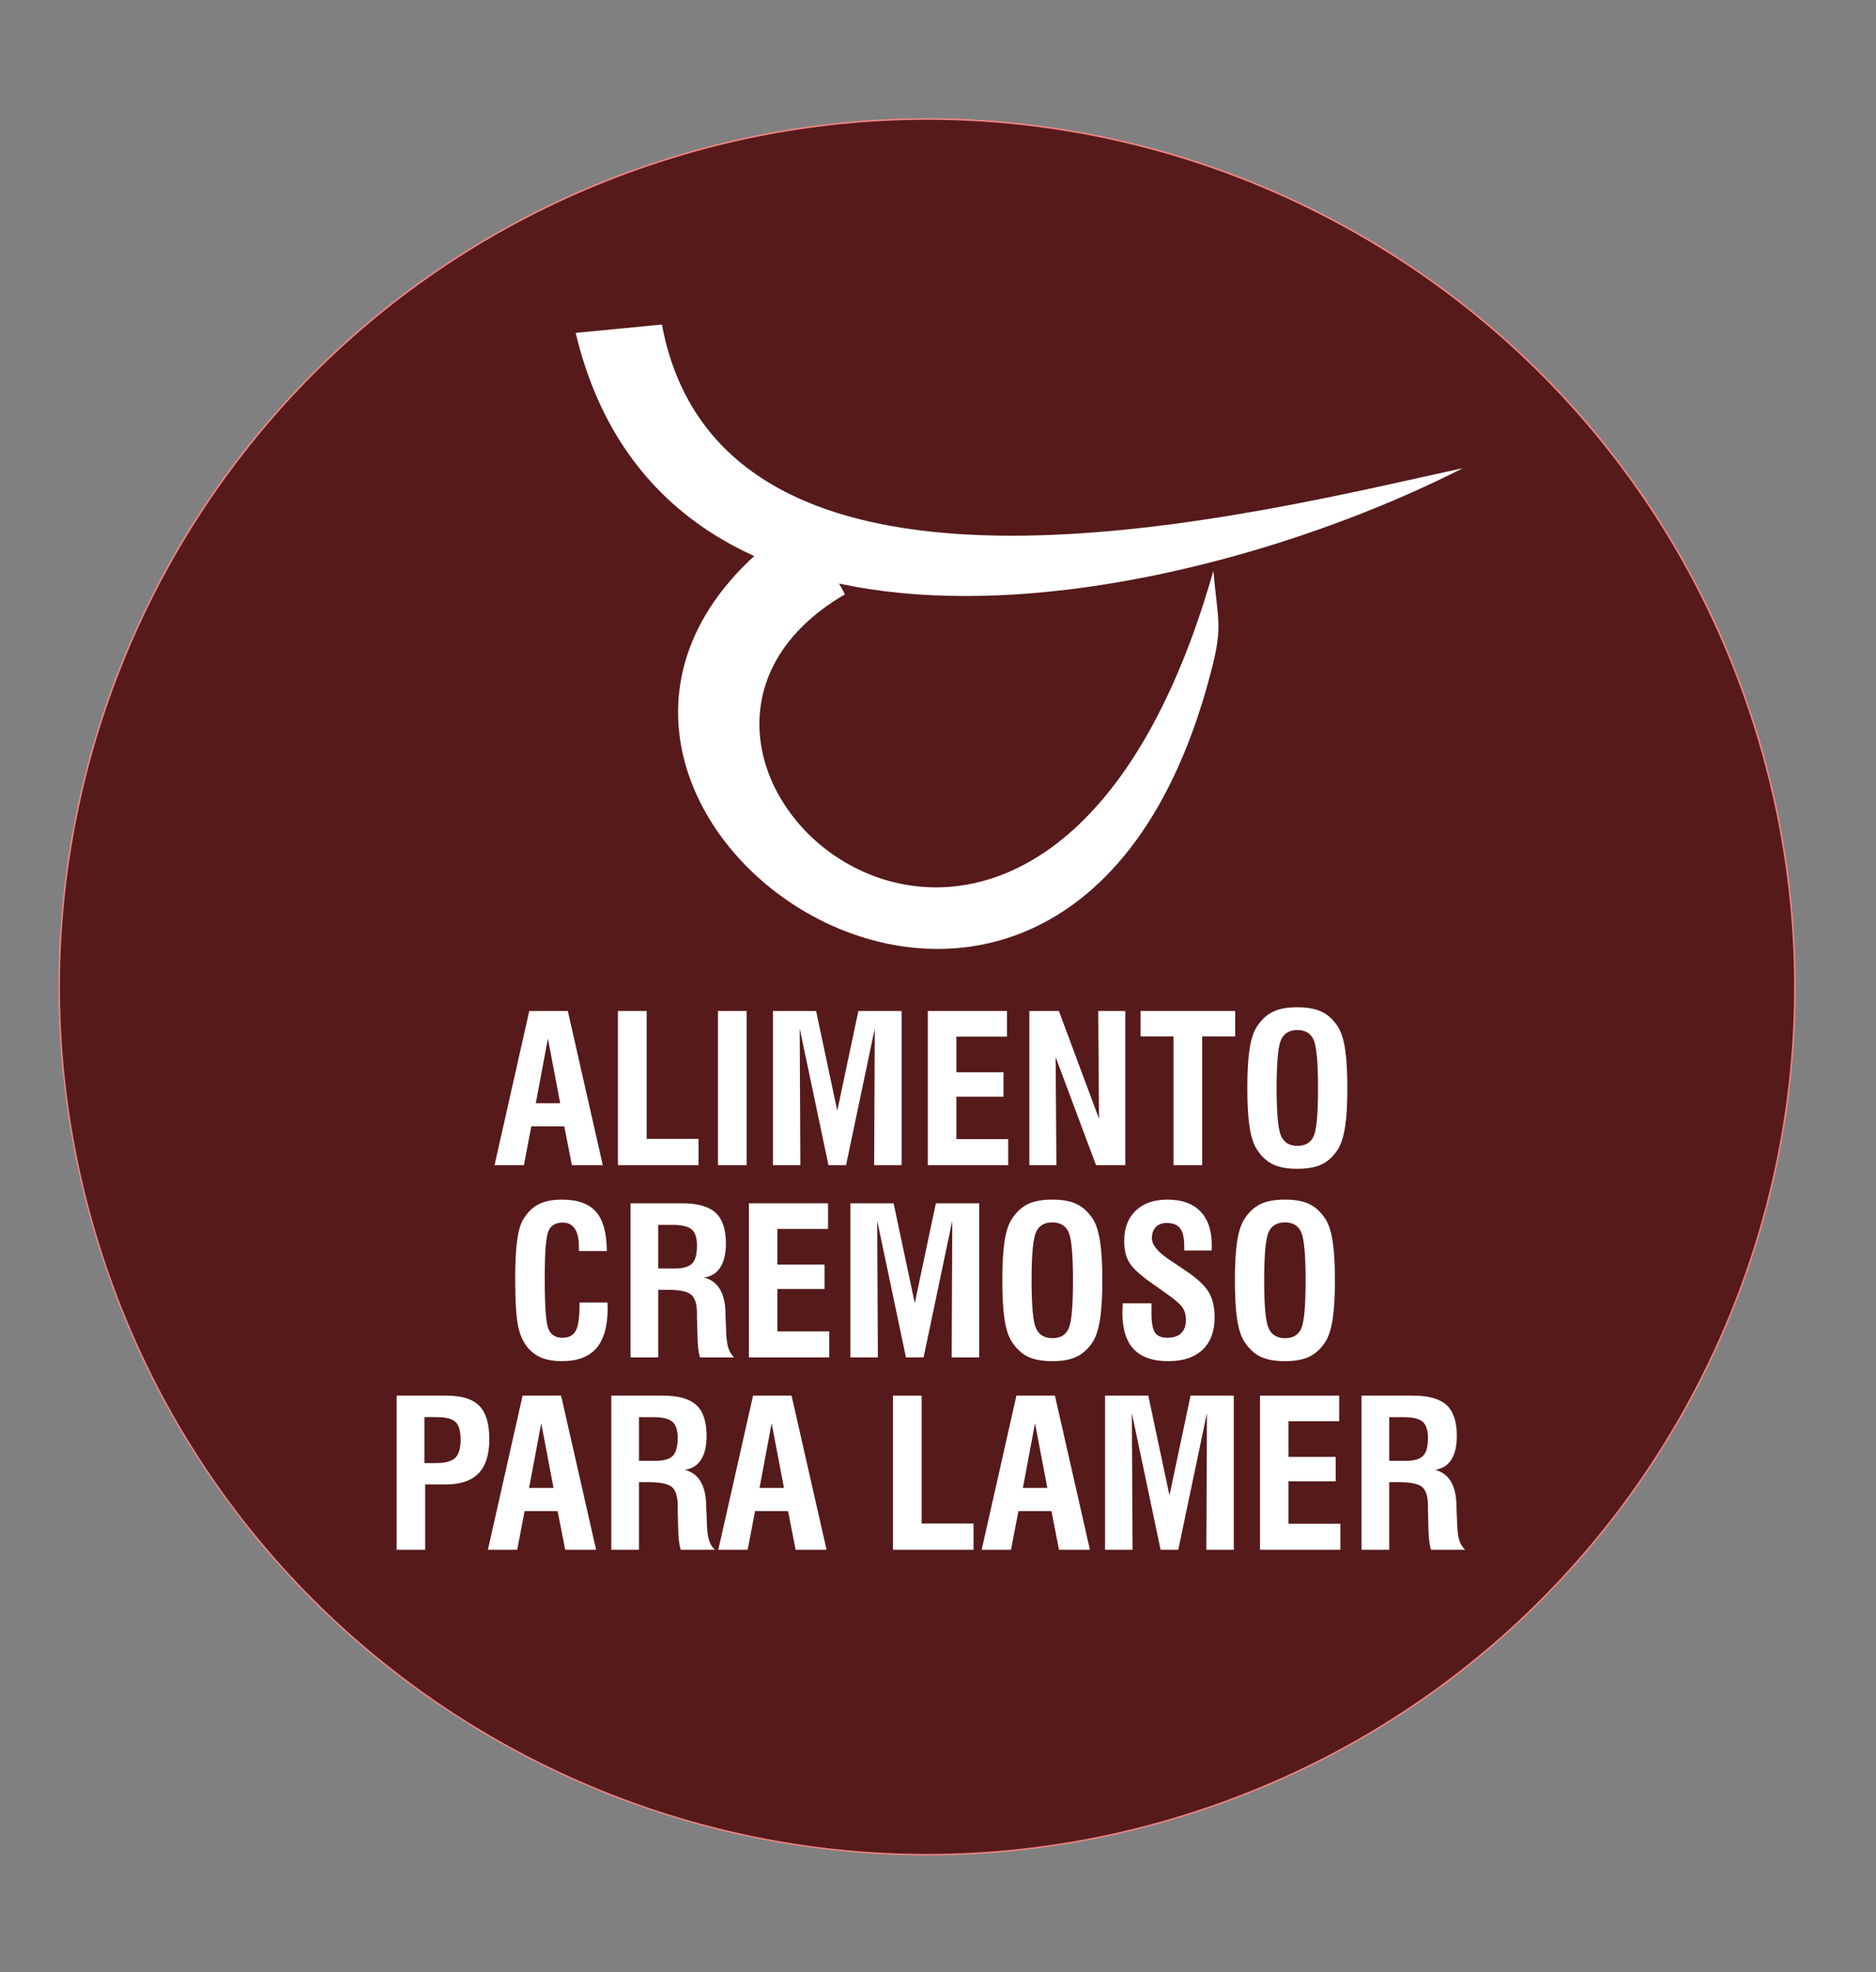 <svg xmlns="http://www.w3.org/2000/svg" xmlns:xlink="http://www.w3.org/1999/xlink" id="Capa_1" x="0px" y="0px" width="1366.143px" height="1436.286px" viewBox="0 0 1366.143 1436.286" xml:space="preserve">
<rect x="0" y="0" width="1366.143" height="1436.286" fill="#808080" stroke="none"/>
<g>
	
		<path fill="none" stroke="#F08482" stroke-width="2.204" stroke-linecap="round" stroke-linejoin="round" stroke-miterlimit="22.926" d="   M472.767,120.717C803,8.945,1161.307,186.081,1273.046,516.314c111.739,330.267-65.362,688.541-395.629,800.28   c-330.234,111.738-688.509-65.396-800.248-395.629C-34.569,590.731,142.532,232.424,472.767,120.717z"></path>
	<path fill-rule="evenodd" clip-rule="evenodd" fill="#561A1B" d="M472.767,120.75C803,9.01,1161.307,186.113,1273.046,516.379   c111.739,330.234-65.362,688.508-395.629,800.247c-330.234,111.771-688.509-65.362-800.28-395.629   C-34.602,590.795,142.532,232.489,472.767,120.75"></path>
	<path fill="#FFFFFF" d="M360.148,848.502l25.271-112.26h28.073l25.468,112.26h-22.504l-5.536-28.236h-24.003l-5.405,28.236H360.148   z M390.176,803.428h17.781l-8.956-47.092L390.176,803.428z"></path>
	<polygon fill="#FFFFFF" points="450.002,848.502 450.002,736.243 470.91,736.243 470.91,829.385 508.688,829.385 508.688,848.502     "></polygon>
	<rect x="522.822" y="736.243" fill="#FFFFFF" width="20.908" height="112.26"></rect>
	<polygon fill="#FFFFFF" points="562.848,848.502 562.848,736.243 594.308,736.243 609.713,808.9 625.084,736.243 656.577,736.243    656.577,848.502 636.58,848.502 637.036,748.911 616.128,848.502 603.297,848.502 582.355,748.911 582.844,848.502  "></polygon>
	<polygon fill="#FFFFFF" points="675.661,848.502 675.661,736.243 733.306,736.243 733.306,754.903 696.439,754.903 696.439,780.86    730.766,780.86 730.766,798.641 696.439,798.641 696.439,829.547 734.186,829.547 734.186,848.502  "></polygon>
	<polygon fill="#FFFFFF" points="749.59,848.502 749.59,736.243 771.116,736.243 800.33,814.73 799.743,736.243 819.447,736.243    819.447,848.502 798.147,848.502 768.739,769.852 769.293,848.502  "></polygon>
	<polygon fill="#FFFFFF" points="854.555,848.502 854.555,754.741 830.553,754.741 830.553,736.243 899.497,736.243    899.497,754.741 875.463,754.741 875.463,848.502  "></polygon>
	<path fill="#FFFFFF" d="M908.323,792.356c0-11.887,0.554-21.43,1.661-28.529c1.14-7.1,2.898-12.473,5.243-16.088   c3.257-5.081,7.165-8.729,11.691-10.91c4.495-2.182,10.422-3.289,17.814-3.289c7.394,0,13.353,1.107,17.848,3.289   c4.526,2.182,8.435,5.829,11.757,10.91c2.345,3.713,4.104,9.086,5.178,16.219c1.107,7.1,1.661,16.544,1.661,28.398   c0,11.822-0.554,21.299-1.661,28.398c-1.14,7.133-2.866,12.506-5.178,16.219c-3.322,5.113-7.23,8.729-11.757,10.943   c-4.495,2.182-10.454,3.256-17.848,3.256c-7.393,0-13.319-1.074-17.814-3.256c-4.526-2.215-8.435-5.83-11.691-10.943   c-2.345-3.615-4.104-8.956-5.243-16.056C908.877,813.786,908.323,804.243,908.323,792.356 M929.655,792.388   c0,18.499,1.074,30.125,3.257,34.88c2.149,4.82,6.154,7.197,11.984,7.197c5.699,0,9.64-2.345,11.757-7.034   c2.117-4.69,3.159-16.382,3.159-35.043s-1.075-30.353-3.191-35.14c-2.149-4.755-6.091-7.133-11.888-7.133   c-5.765,0-9.705,2.378-11.854,7.133C930.729,762.036,929.655,773.727,929.655,792.388z"></path>
	<path fill="#FFFFFF" d="M422.026,948.549h20.322c0,0.488,0.032,1.205,0.064,2.149c0.065,0.944,0.098,1.693,0.098,2.215   c0,12.962-2.768,22.602-8.239,28.92c-5.438,6.285-13.775,9.412-25.077,9.412c-5.341,0-9.933-0.685-13.775-2.052   c-3.811-1.4-7.133-3.583-9.901-6.481c-3.777-3.875-6.48-9.216-8.011-16.022c-1.563-6.807-2.345-18.662-2.345-35.564   c0-11.594,0.488-20.777,1.4-27.584c0.911-6.84,2.345-11.92,4.299-15.274c3.028-5.146,6.741-8.891,11.235-11.203   c4.462-2.313,10.161-3.452,17.131-3.452c11.366,0,19.671,2.963,24.849,8.891c5.146,5.928,7.783,15.47,7.816,28.562h-20.29v-2.67   c0-6.091-1.009-10.617-2.964-13.581c-1.953-2.996-4.949-4.494-8.988-4.494c-5.016,0-8.435,2.084-10.259,6.188   c-1.791,4.137-2.703,15.567-2.703,34.262c0,20.224,0.88,32.534,2.638,36.898c1.759,4.364,5.179,6.546,10.194,6.546   c4.624,0,7.914-1.693,9.771-5.146c1.823-3.387,2.735-9.738,2.735-18.986V948.549z"></path>
	<path fill="#FFFFFF" d="M459.186,988.542V876.282h37.453c11.301,0,19.508,2.313,24.49,6.904c4.982,4.593,7.49,12.083,7.49,22.505   c0,7.263-1.367,13.026-4.038,17.228s-6.611,6.677-11.822,7.426c9.934,2.605,15.145,10.975,15.535,25.109c0,0.651,0,1.14,0,1.498   l0.618,14.851c0.195,4.201,0.717,7.589,1.597,10.161c0.879,2.541,2.247,4.755,4.07,6.579h-24.816   c-0.586-1.89-1.042-4.071-1.335-6.644c-0.261-2.573-0.488-6.188-0.554-10.846l-0.325-11.725v-2.996   c0-6.48-1.368-10.975-4.137-13.417c-2.768-2.41-8.435-3.615-16.935-3.615h-7.133v49.242H459.186z M479.345,923.766h12.018   c6.09,0,10.291-1.205,12.669-3.648c2.377-2.41,3.518-6.773,3.518-13.06c0-5.602-1.271-9.477-3.844-11.724   c-2.572-2.248-7.262-3.354-14.068-3.354h-10.292V923.766z"></path>
	<polygon fill="#FFFFFF" points="545.359,988.542 545.359,876.282 603.004,876.282 603.004,894.944 566.104,894.944    566.104,920.932 600.431,920.932 600.431,938.681 566.104,938.681 566.104,969.588 603.883,969.588 603.883,988.542  "></polygon>
	<polygon fill="#FFFFFF" points="619.287,988.542 619.287,876.282 650.747,876.282 666.151,948.973 681.523,876.282    713.049,876.282 713.049,988.542 693.02,988.542 693.476,888.983 672.567,988.542 659.736,988.542 638.795,888.983    639.283,988.542  "></polygon>
	<path fill="#FFFFFF" d="M729.887,932.428c0-11.887,0.553-21.43,1.66-28.529c1.107-7.132,2.866-12.473,5.244-16.088   c3.256-5.113,7.132-8.729,11.658-10.91c4.527-2.215,10.455-3.289,17.848-3.289s13.353,1.074,17.847,3.289   c4.527,2.182,8.435,5.797,11.757,10.91c2.345,3.713,4.104,9.086,5.179,16.186c1.106,7.1,1.66,16.577,1.66,28.432   c0,11.822-0.554,21.267-1.693,28.366c-1.107,7.133-2.866,12.539-5.146,16.251c-3.322,5.081-7.229,8.729-11.757,10.91   c-4.494,2.183-10.454,3.29-17.847,3.29s-13.32-1.107-17.848-3.29c-4.526-2.182-8.402-5.829-11.658-10.91   c-2.378-3.614-4.137-8.955-5.244-16.088C730.439,953.858,729.887,944.316,729.887,932.428 M751.218,932.461   c0,18.465,1.075,30.092,3.225,34.879c2.182,4.788,6.188,7.197,12.017,7.197c5.732,0,9.641-2.344,11.758-7.066   c2.116-4.657,3.158-16.35,3.158-35.01c0-18.662-1.074-30.354-3.191-35.141c-2.149-4.755-6.09-7.133-11.887-7.133   c-5.765,0-9.738,2.378-11.854,7.133C752.293,902.108,751.218,913.799,751.218,932.461z"></path>
	<path fill="#FFFFFF" d="M817.59,949.135h20.941v7.23c0,6.871,0.879,11.627,2.573,14.102c1.726,2.508,4.722,3.745,8.956,3.745   c4.429,0,7.783-1.107,10.096-3.354c2.313-2.215,3.452-5.536,3.452-9.9c0-3.354-0.814-6.253-2.41-8.663   c-1.596-2.377-5.081-5.472-10.422-9.281l-10.715-7.589c-9.249-6.416-15.111-11.691-17.618-15.893   c-2.508-4.169-3.778-9.412-3.778-15.73c0-9.444,2.801-16.837,8.402-22.178c5.602-5.342,13.32-8.012,23.091-8.012   c10.454,0,18.4,2.833,23.937,8.532c5.569,5.667,8.337,13.842,8.337,24.491c0,1.042,0,1.889-0.032,2.442   c-0.032,0.618-0.065,1.107-0.13,1.563h-19.866v-2.996c0-6.091-0.978-10.455-2.964-13.093c-1.986-2.605-5.275-3.94-9.835-3.94   c-3.354,0-5.96,1.01-7.882,2.964c-1.921,1.986-2.898,4.722-2.898,8.207c0,4.755,4.299,9.966,12.896,15.729l0.229,0.098   l11.528,7.816c8.175,5.472,13.744,10.585,16.643,15.438c2.931,4.819,4.396,10.975,4.396,18.465c0,10.194-2.931,18.075-8.761,23.612   c-5.83,5.536-14.167,8.305-24.979,8.305c-11.269,0-19.671-2.899-25.175-8.729s-8.271-14.753-8.271-26.673   c0-1.237,0.098-3.354,0.26-6.253V949.135z"></path>
	<path fill="#FFFFFF" d="M899.27,932.428c0-11.887,0.554-21.43,1.661-28.529c1.14-7.132,2.866-12.473,5.243-16.088   c3.257-5.113,7.165-8.729,11.659-10.91c4.526-2.215,10.454-3.289,17.847-3.289s13.353,1.074,17.848,3.289   c4.526,2.182,8.435,5.797,11.756,10.91c2.346,3.713,4.104,9.086,5.179,16.186c1.107,7.1,1.661,16.577,1.661,28.432   c0,11.822-0.554,21.267-1.661,28.366c-1.14,7.133-2.866,12.539-5.179,16.251c-3.321,5.081-7.229,8.729-11.756,10.91   c-4.495,2.183-10.455,3.29-17.848,3.29s-13.32-1.107-17.847-3.29c-4.494-2.182-8.402-5.829-11.659-10.91   c-2.377-3.614-4.104-8.955-5.243-16.088C899.823,953.858,899.27,944.316,899.27,932.428 M920.602,932.461   c0,18.465,1.074,30.092,3.256,34.879c2.15,4.788,6.156,7.197,11.985,7.197c5.699,0,9.64-2.344,11.757-7.066   c2.117-4.657,3.159-16.35,3.159-35.01c0-18.662-1.075-30.354-3.191-35.141c-2.149-4.755-6.091-7.133-11.888-7.133   c-5.764,0-9.705,2.378-11.854,7.133C921.676,902.108,920.602,913.799,920.602,932.461z"></path>
	<path fill="#FFFFFF" d="M288.858,1128.615v-112.26h36.313c11.073,0,19.019,2.475,23.872,7.425   c4.853,4.951,7.295,13.06,7.295,24.328c0,11.105-2.573,19.346-7.751,24.752c-5.179,5.405-13.092,8.142-23.709,8.142h-15.274v47.613   H288.858z M309.05,1065.466h8.728c6.514,0,11.105-1.271,13.744-3.811c2.605-2.572,3.908-6.904,3.908-13.092   c0-6.221-1.173-10.52-3.615-12.929c-2.41-2.41-6.97-3.615-13.744-3.615h-9.021V1065.466z"></path>
	<path fill="#FFFFFF" d="M355.296,1128.615l25.272-112.26h28.04l25.5,112.26h-22.504l-5.536-28.203h-24.035l-5.406,28.203H355.296z    M385.29,1083.542h17.782l-8.924-47.093L385.29,1083.542z"></path>
	<path fill="#FFFFFF" d="M445.149,1128.615v-112.26h37.452c11.301,0,19.508,2.279,24.491,6.872   c4.982,4.624,7.458,12.114,7.458,22.504c0,7.295-1.336,13.059-4.006,17.261c-2.671,4.201-6.645,6.644-11.822,7.393   c9.933,2.605,15.111,11.008,15.534,25.142c0,0.651,0,1.107,0,1.466l0.619,14.851c0.195,4.234,0.717,7.621,1.596,10.193   c0.847,2.541,2.215,4.723,4.071,6.579h-24.85c-0.553-1.889-1.009-4.104-1.303-6.677c-0.293-2.54-0.488-6.154-0.586-10.813   l-0.293-11.756v-2.964c0-6.514-1.4-10.976-4.136-13.418c-2.769-2.41-8.436-3.615-16.936-3.615h-7.132v49.242H445.149z    M465.309,1063.838h12.018c6.09,0,10.291-1.238,12.668-3.681c2.346-2.409,3.518-6.773,3.518-13.026   c0-5.602-1.303-9.51-3.875-11.757c-2.573-2.215-7.23-3.354-14.069-3.354h-10.259V1063.838z"></path>
	<path fill="#FFFFFF" d="M523.083,1128.615l25.305-112.26h28.041l25.5,112.26h-22.536l-5.504-28.203h-24.035l-5.406,28.203H523.083z    M553.11,1083.542h17.781l-8.956-47.093L553.11,1083.542z"></path>
	<polygon fill="#FFFFFF" points="650.259,1128.615 650.259,1016.355 671.167,1016.355 671.167,1109.498 708.945,1109.498    708.945,1128.615  "></polygon>
	<path fill="#FFFFFF" d="M714.873,1128.615l25.305-112.26h28.04l25.501,112.26h-22.537l-5.504-28.203h-24.035l-5.405,28.203H714.873   z M744.9,1083.542h17.781l-8.956-47.093L744.9,1083.542z"></path>
	<polygon fill="#FFFFFF" points="804.727,1128.615 804.727,1016.355 836.219,1016.355 851.623,1089.012 866.995,1016.355    898.488,1016.355 898.488,1128.615 878.491,1128.615 878.915,1029.056 858.039,1128.615 845.175,1128.615 824.234,1029.056    824.755,1128.615  "></polygon>
	<polygon fill="#FFFFFF" points="917.572,1128.615 917.572,1016.355 975.217,1016.355 975.217,1035.016 938.318,1035.016    938.318,1060.972 972.677,1060.972 972.677,1078.754 938.318,1078.754 938.318,1109.661 976.096,1109.661 976.096,1128.615  "></polygon>
	<path fill="#FFFFFF" d="M991.5,1128.615v-112.26h37.453c11.301,0,19.476,2.279,24.49,6.872c4.983,4.624,7.458,12.114,7.458,22.504   c0,7.295-1.335,13.059-4.005,17.261c-2.671,4.201-6.645,6.644-11.822,7.393c9.933,2.605,15.111,11.008,15.534,25.142   c0,0.651,0,1.107,0,1.466l0.619,14.851c0.195,4.234,0.716,7.621,1.563,10.193c0.879,2.541,2.247,4.723,4.104,6.579h-24.85   c-0.554-1.889-1.01-4.104-1.303-6.677c-0.293-2.54-0.488-6.154-0.586-10.813l-0.293-11.756v-2.964c0-6.514-1.4-10.976-4.137-13.418   c-2.768-2.41-8.435-3.615-16.935-3.615h-7.132v49.242H991.5z M1011.66,1063.838h12.017c6.091,0,10.292-1.238,12.669-3.681   c2.345-2.409,3.518-6.773,3.518-13.026c0-5.602-1.303-9.51-3.843-11.757c-2.605-2.215-7.263-3.354-14.103-3.354h-10.258V1063.838z"></path>
	<path fill-rule="evenodd" clip-rule="evenodd" fill="#FFFFFF" d="M482.016,236.332c44.813,239.631,439.041,135.643,583.283,104.606   c-201.332,102.49-580.385,178.307-646.073-98.516L482.016,236.332z"></path>
	<path fill-rule="evenodd" clip-rule="evenodd" fill="#FFFFFF" d="M615.314,432.811C412.68,551.129,758.48,856.221,883.572,415.779   c3.777,40.611,7.36,40.514-3.647,80.702c-113.53,414.322-581.101,66.209-294.671-119.132L615.314,432.811z"></path>
</g>
</svg>